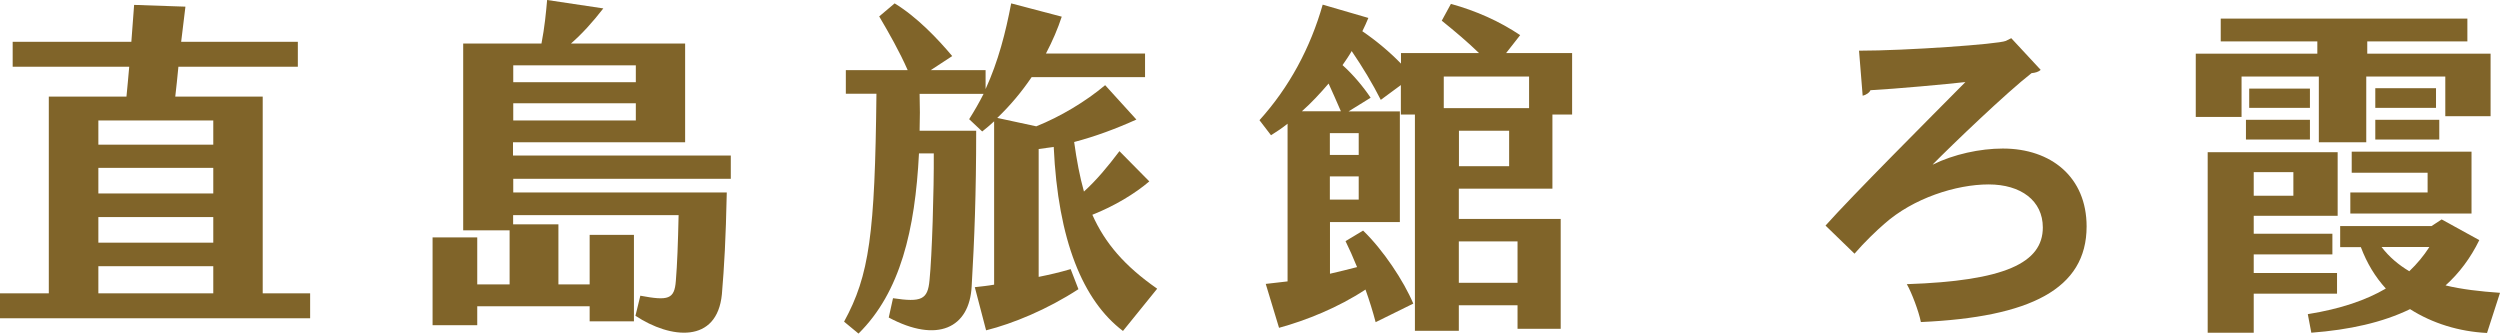 <?xml version="1.0" encoding="UTF-8"?>
<svg id="_圖層_2" data-name="圖層 2" xmlns="http://www.w3.org/2000/svg" viewBox="0 0 199.27 26.6">
  <defs>
    <style>
      .cls-1 {
        fill: #806429;
      }
    </style>
  </defs>
  <g id="Graphic">
    <g>
      <path class="cls-1" d="M24.72,23.38v1.99H0v-1.99h3.89V7.7h6.19c.08-.73.14-1.54.22-2.38H1.01v-1.99h9.46l.22-2.94,4.09.14-.34,2.8h9.3v1.99h-9.52c-.08.87-.17,1.68-.25,2.38h6.97v15.68h3.78ZM17,9.6H7.84v1.93h9.16v-1.93ZM17,13.38H7.84v2.04h9.16v-2.04ZM17,17.3H7.84v2.04h9.16v-2.04ZM17,21.22H7.84v2.16h9.16v-2.16Z"/>
      <path class="cls-1" d="M40.91,14.25v1.09h17.02c-.08,3.75-.2,5.85-.39,8.12-.39,3.95-4.09,3.56-6.89,1.71l.39-1.6c2.24.42,2.72.28,2.83-1.18.11-1.34.17-2.94.22-5.24h-13.19v.73h3.61v4.79h2.49v-3.95h3.53v6.89h-3.53v-1.2h-8.96v1.51h-3.56v-7h3.56v3.75h2.58v-4.31h-3.7V3.47h6.24c.25-1.29.36-2.44.45-3.47l4.48.67c-.87,1.12-1.71,2.04-2.58,2.8h9.1v7.87h-13.72v1.06h17.36v1.85h-17.36ZM40.91,6.55h9.77v-1.34h-9.77v1.34ZM40.91,9.6h9.77v-1.37h-9.77v1.37Z"/>
      <path class="cls-1" d="M92.23,23.02l-2.72,3.36c-3.19-2.41-5.18-7.22-5.52-14.67l-1.2.17v10.19c.84-.17,1.68-.36,2.55-.62l.62,1.6c-2.49,1.62-5.21,2.74-7.36,3.28l-.9-3.44c.53-.06,1.04-.11,1.54-.2v-13.02c-.31.28-.62.56-.95.81l-1.04-.98c.42-.67.81-1.34,1.15-2.02h-5.1c.03,1.01.03,1.99,0,2.94h4.51c0,5.04-.14,8.65-.36,12.4-.17,3.33-2.74,4.56-6.61,2.49l.34-1.54c2.27.34,2.77.11,2.91-1.43.2-1.96.36-7.2.34-10.11h-1.18c-.31,6.1-1.48,11.06-4.82,14.36l-1.15-.95c2.02-3.7,2.46-6.97,2.58-18.17h-2.44v-1.88h4.93c-.64-1.46-1.48-2.94-2.27-4.28l1.23-1.04c1.79,1.09,3.44,2.83,4.59,4.2l-1.71,1.12h4.37v1.51c1.01-2.21,1.6-4.51,2.04-6.83l4.03,1.06c-.31.95-.73,1.93-1.26,2.94h7.9v1.88h-9.04c-.78,1.15-1.68,2.24-2.74,3.25l3.11.67c1.9-.76,3.92-1.96,5.49-3.28l2.49,2.74c-1.62.73-3.25,1.34-4.96,1.79.2,1.46.45,2.77.78,3.95,1.04-.95,1.9-1.99,2.83-3.22l2.38,2.41c-1.15.98-2.77,1.96-4.54,2.66,1.01,2.27,2.58,4.09,5.15,5.88Z"/>
      <path class="cls-1" d="M116.28,15.04v2.41h8.12v8.76h-3.44v-1.88h-4.68v2.04h-3.5V9.13h-1.12v-2.35l-1.6,1.18c-.67-1.32-1.43-2.58-2.32-3.89-.22.39-.48.76-.73,1.12.87.78,1.68,1.76,2.24,2.6l-1.76,1.09h4.09v8.82h-5.57v4.12c.73-.17,1.43-.34,2.16-.53-.31-.76-.62-1.46-.92-2.07l1.4-.84c1.6,1.54,3.25,4.03,4,5.82l-3,1.48c-.22-.84-.5-1.74-.81-2.6-2.16,1.43-4.73,2.46-6.89,3.05l-1.06-3.5c.59-.06,1.15-.14,1.74-.2v-12.57c-.42.34-.87.64-1.32.92l-.92-1.2c2.38-2.63,4.06-5.77,5.04-9.21l3.64,1.06c-.14.36-.31.7-.48,1.06,1.12.76,2.21,1.68,3.08,2.58v-.84h6.22c-.9-.87-1.85-1.68-2.97-2.58l.73-1.34c2.02.56,3.84,1.37,5.52,2.49l-1.12,1.43h5.26v4.9h-1.57v5.91h-7.45ZM105.9,6.66c-.67.78-1.37,1.54-2.13,2.21h3.11c-.34-.78-.67-1.54-.98-2.21ZM108.3,10.61h-2.3v1.74h2.3v-1.74ZM108.3,14.06h-2.3v1.85h2.3v-1.85ZM121.88,8.62v-2.52h-6.8v2.52h6.8ZM120.29,10.42h-4v2.83h4v-2.83ZM116.28,19.24v3.3h4.68v-3.3h-4.68Z"/>
      <path class="cls-1" d="M160.32,3.05l2.34,2.52c-.18.16-.42.23-.73.26-1.95,1.51-6.29,5.67-7.88,7.28h.03c1.64-.81,3.74-1.27,5.56-1.27,3.87,0,6.68,2.29,6.68,6.21,0,4.99-4.5,7.23-13.21,7.62-.16-.83-.73-2.34-1.12-3.02,7.8-.26,10.84-1.69,10.84-4.52,0-2.13-1.74-3.43-4.32-3.43s-6.01,1.09-8.32,3.15c-.55.47-1.59,1.46-2.37,2.37l-2.31-2.24c2.13-2.39,8.22-8.48,11.15-11.44-1.38.16-5.64.55-7.57.65-.08.21-.39.39-.62.44l-.29-3.59c3.77,0,11.1-.52,11.7-.78l.42-.21Z"/>
      <path class="cls-1" d="M178.66,9.32h-3.64v-5.04h9.69v-.98h-7.7v-1.82h19.66v1.82h-7.98v.98h9.83v4.98h-3.61v-3.16h-6.3v5.24h-3.78v-5.24h-6.16v3.22ZM186.28,23.41h-6.64v3.11h-3.67v-14.39h10.36v5.07h-6.69v1.43h6.27v1.65h-6.27v1.48h6.64v1.65ZM179.02,9.55h5.1v1.57h-5.1v-1.57ZM184.12,8.6h-4.84v-1.54h4.84v1.54ZM179.64,15.6h3.16v-1.88h-3.16v1.88ZM198.23,26.54c-2.21-.11-4.34-.76-6.13-1.9-2.18,1.06-4.82,1.65-7.87,1.88l-.28-1.48c2.63-.42,4.65-1.12,6.22-2.04-.84-.92-1.51-2.02-1.99-3.3h-1.65v-1.68h7.28l.81-.53,3,1.65c-.7,1.43-1.6,2.63-2.69,3.61,1.29.31,2.74.48,4.34.59l-1.04,3.22ZM193.5,15.34v-1.57h-6.05v-1.68h9.55v4.93h-9.66v-1.68h6.16ZM194.17,7.03v1.57h-4.84v-1.57h4.84ZM189.33,9.55h5.1v1.57h-5.1v-1.57ZM192.04,21.62c.62-.59,1.15-1.23,1.6-1.93h-3.81c.62.81,1.37,1.43,2.21,1.93Z"/>
    </g>
  </g>
</svg>